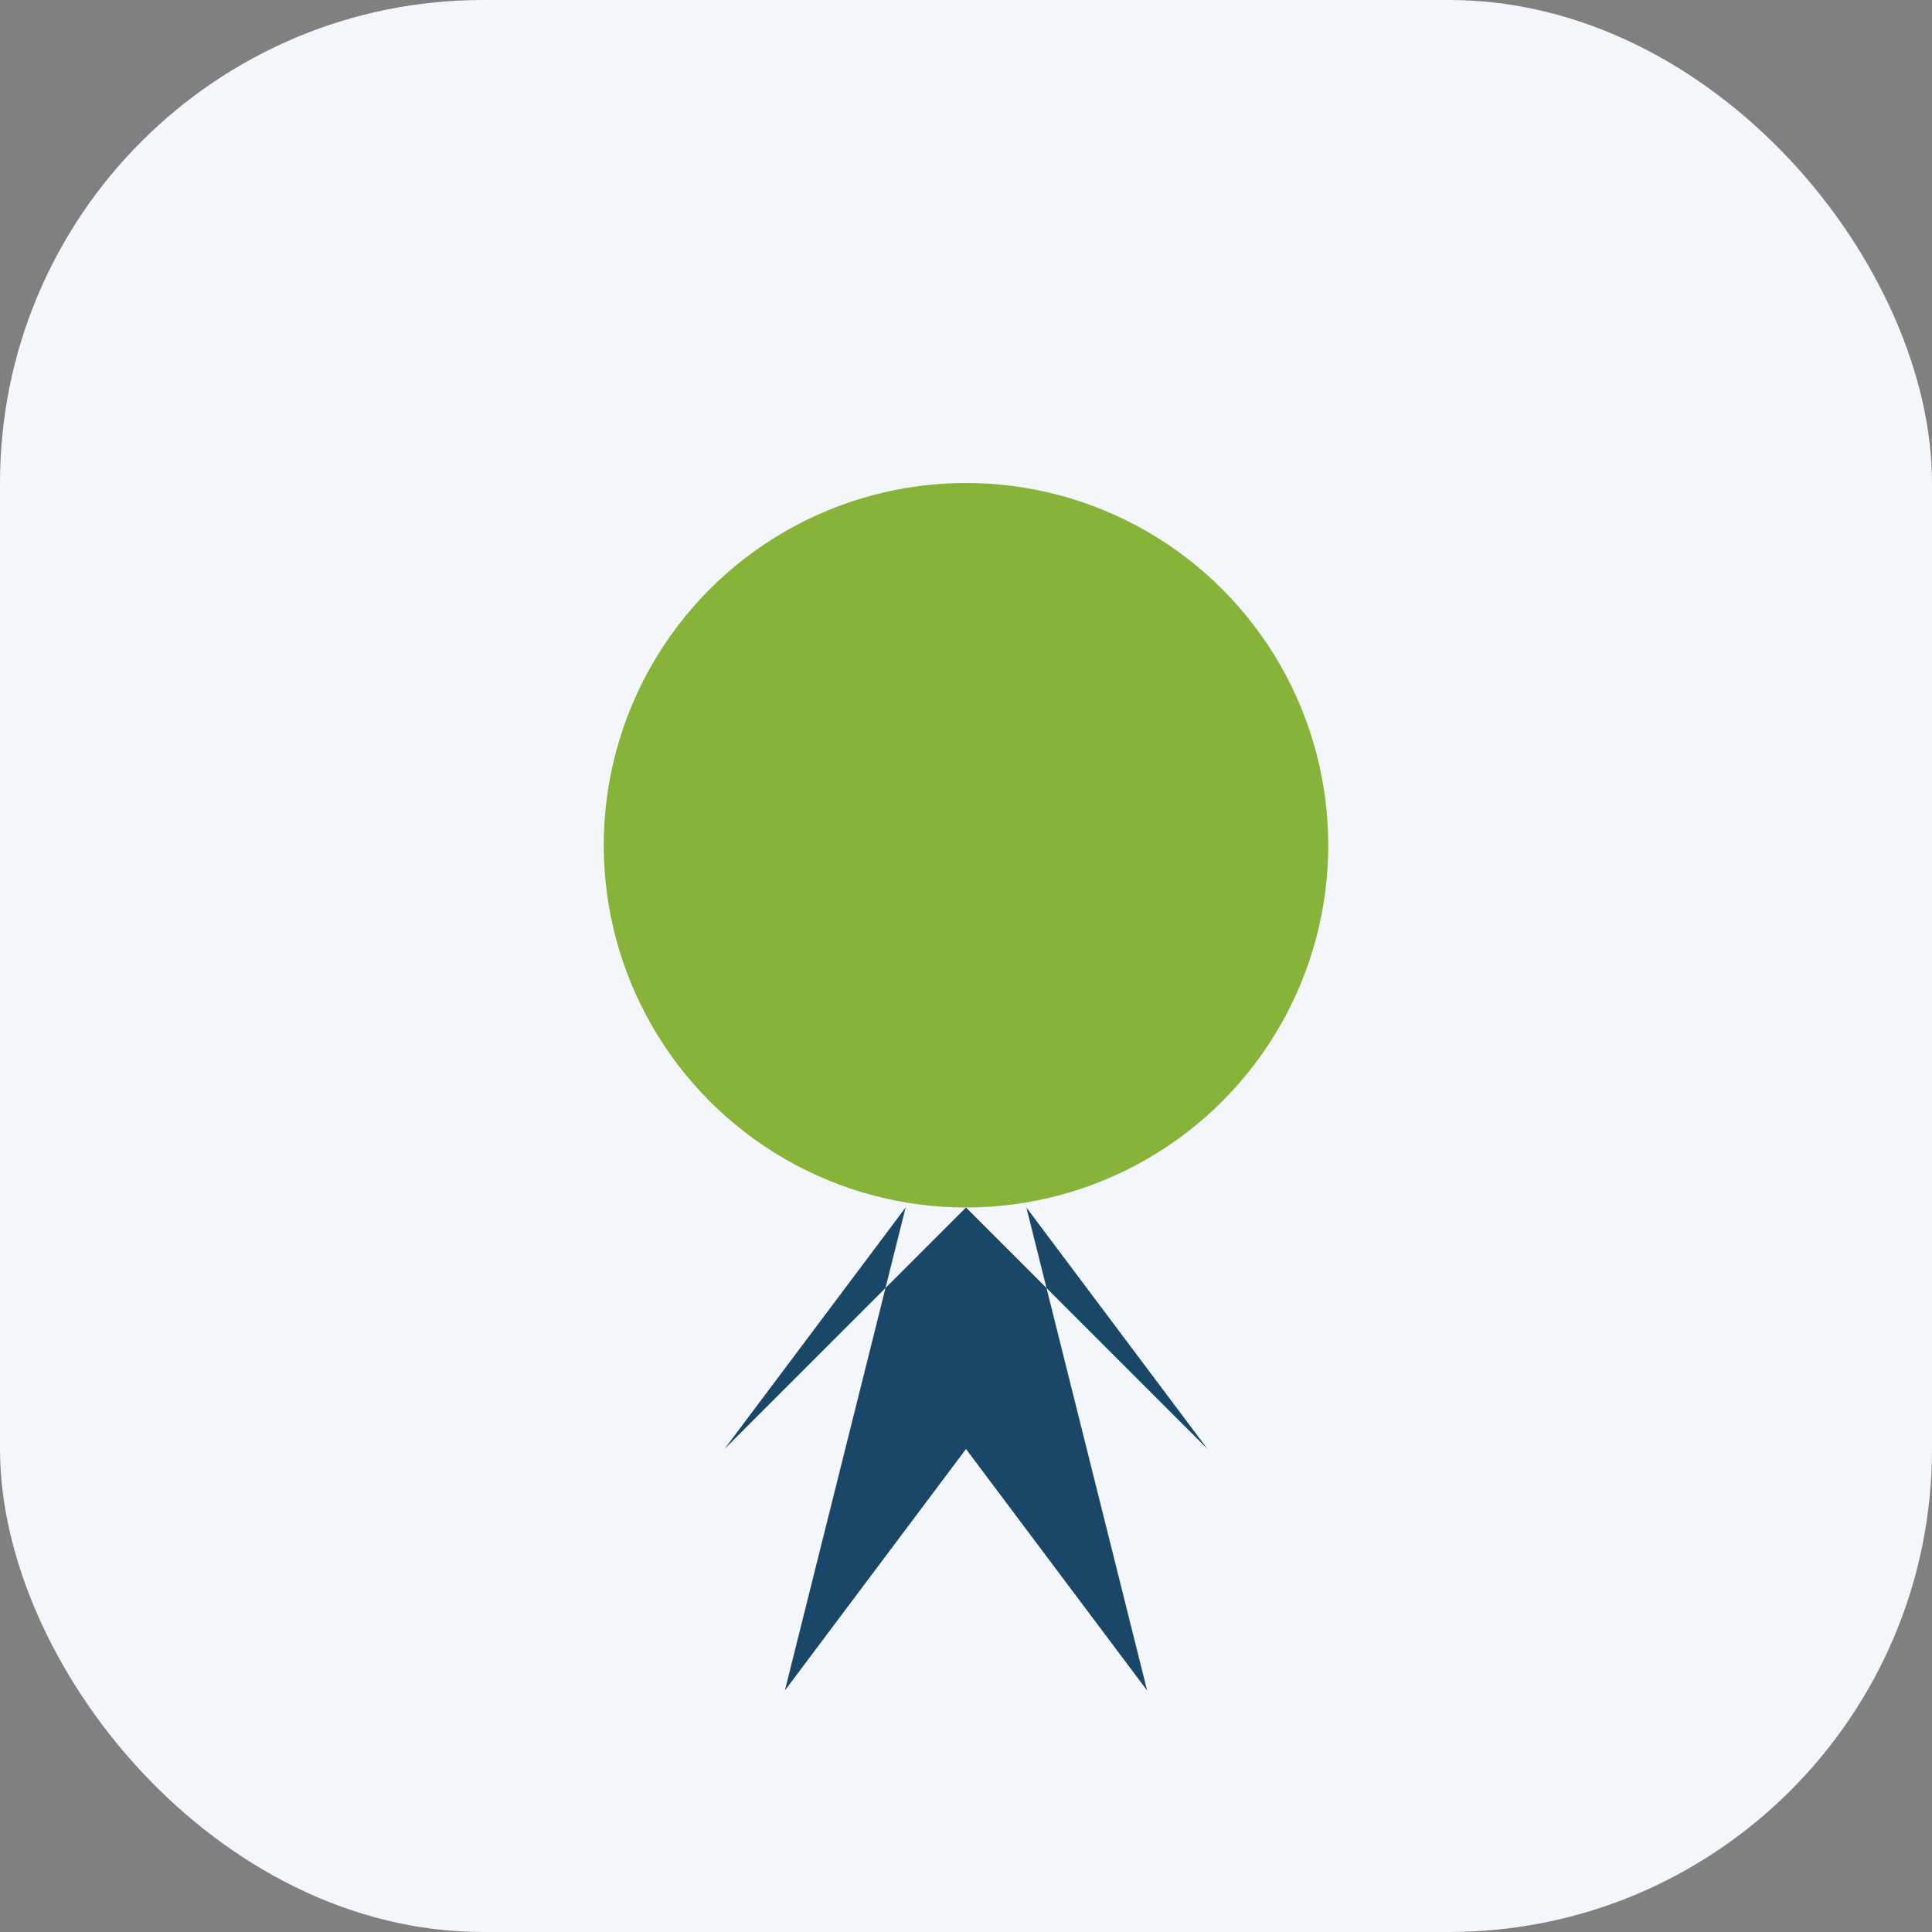 <?xml version="1.0" encoding="UTF-8"?>
<svg xmlns="http://www.w3.org/2000/svg" width="32" height="32" viewBox="0 0 32 32"><rect x="0" y="0" width="32" height="32" fill="#808080" stroke="none"/><rect width="32" height="32" rx="8" fill="#F3F6FA"/><circle cx="16" cy="14" r="6" fill="#87B338"/><polygon points="12,24 16,20 20,24 17,20 19,28 16,24 13,28 15,20" fill="#1A4668"/></svg>